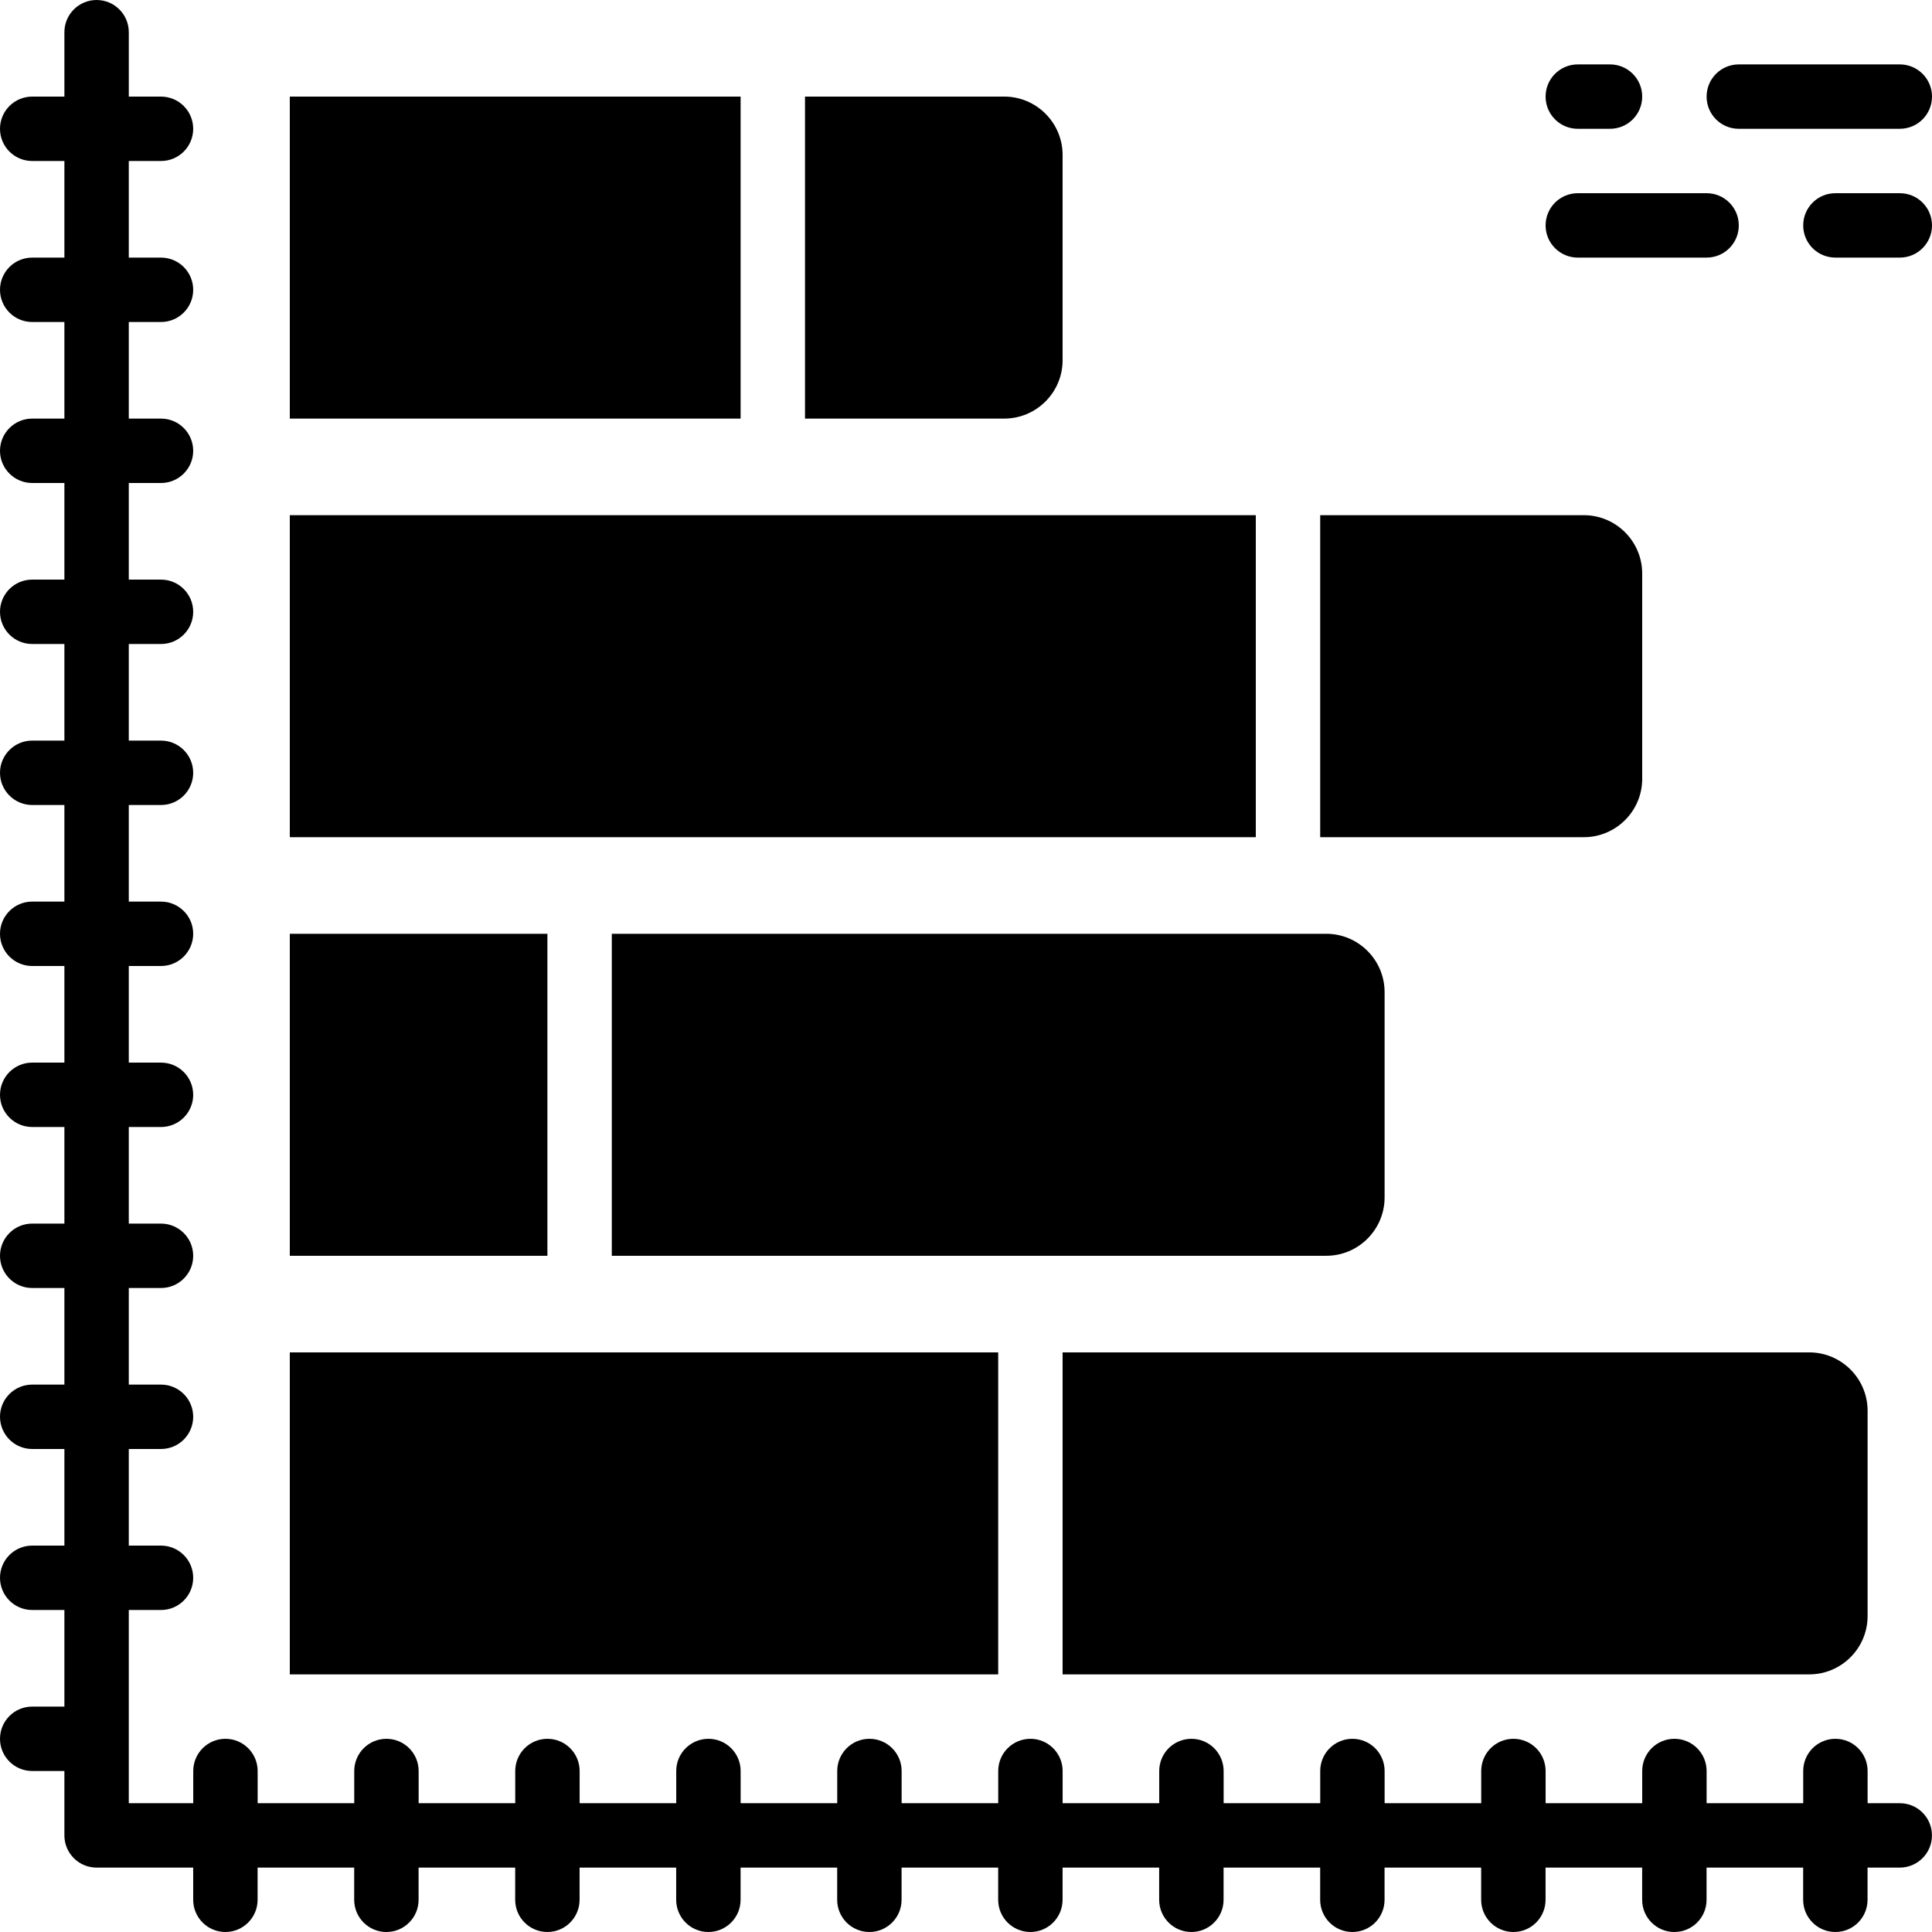 <?xml version="1.0" encoding="iso-8859-1"?>
<!-- Uploaded to: SVG Repo, www.svgrepo.com, Generator: SVG Repo Mixer Tools -->
<svg fill="#000000" version="1.1" id="Layer_1" xmlns="http://www.w3.org/2000/svg" xmlns:xlink="http://www.w3.org/1999/xlink" 
	 viewBox="0 0 512 512" xml:space="preserve">
<g transform="translate(0 -1)">
	<g>
		<g>
			<path d="M503.467,478.867h-8.533v-8.533c0-4.719-3.814-8.533-8.533-8.533s-8.533,3.814-8.533,8.533v8.533h-25.6v-8.533
				c0-4.719-3.814-8.533-8.533-8.533c-4.719,0-8.533,3.814-8.533,8.533v8.533h-25.6v-8.533c0-4.719-3.814-8.533-8.533-8.533
				c-4.71,0-8.533,3.814-8.533,8.533v8.533h-25.6v-8.533c0-4.719-3.823-8.533-8.533-8.533s-8.533,3.814-8.533,8.533v8.533h-25.6
				v-8.533c0-4.719-3.823-8.533-8.533-8.533s-8.533,3.814-8.533,8.533v8.533h-25.6v-8.533c0-4.719-3.823-8.533-8.533-8.533
				c-4.71,0-8.533,3.814-8.533,8.533v8.533h-25.6v-8.533c0-4.719-3.823-8.533-8.533-8.533s-8.533,3.814-8.533,8.533v8.533h-25.6
				v-8.533c0-4.719-3.823-8.533-8.533-8.533s-8.533,3.814-8.533,8.533v8.533h-25.6v-8.533c0-4.719-3.823-8.533-8.533-8.533
				c-4.71,0-8.533,3.814-8.533,8.533v8.533h-25.6v-8.533c0-4.719-3.823-8.533-8.533-8.533c-4.71,0-8.533,3.814-8.533,8.533v8.533
				h-25.6v-8.533c0-4.719-3.823-8.533-8.533-8.533s-8.533,3.814-8.533,8.533v8.533H34.133v-51.2h8.533
				c4.71,0,8.533-3.814,8.533-8.533s-3.823-8.533-8.533-8.533h-8.533V385h8.533c4.71,0,8.533-3.814,8.533-8.533
				s-3.823-8.533-8.533-8.533h-8.533v-25.6h8.533c4.71,0,8.533-3.814,8.533-8.533s-3.823-8.533-8.533-8.533h-8.533v-25.6h8.533
				c4.71,0,8.533-3.814,8.533-8.533c0-4.719-3.823-8.533-8.533-8.533h-8.533V257h8.533c4.71,0,8.533-3.814,8.533-8.533
				s-3.823-8.533-8.533-8.533h-8.533v-25.6h8.533c4.71,0,8.533-3.814,8.533-8.533s-3.823-8.533-8.533-8.533h-8.533v-25.6h8.533
				c4.71,0,8.533-3.814,8.533-8.533s-3.823-8.533-8.533-8.533h-8.533V129h8.533c4.71,0,8.533-3.814,8.533-8.533
				s-3.823-8.533-8.533-8.533h-8.533v-25.6h8.533c4.71,0,8.533-3.814,8.533-8.533s-3.823-8.533-8.533-8.533h-8.533v-25.6h8.533
				c4.71,0,8.533-3.814,8.533-8.533S47.377,26.6,42.667,26.6h-8.533V9.533C34.133,4.814,30.31,1,25.6,1
				c-4.71,0-8.533,3.814-8.533,8.533V26.6H8.533C3.823,26.6,0,30.414,0,35.133s3.823,8.533,8.533,8.533h8.533v25.6H8.533
				C3.823,69.267,0,73.081,0,77.8s3.823,8.533,8.533,8.533h8.533v25.6H8.533c-4.71,0-8.533,3.814-8.533,8.533S3.823,129,8.533,129
				h8.533v25.6H8.533c-4.71,0-8.533,3.814-8.533,8.533s3.823,8.533,8.533,8.533h8.533v25.6H8.533c-4.71,0-8.533,3.814-8.533,8.533
				s3.823,8.533,8.533,8.533h8.533v25.6H8.533c-4.71,0-8.533,3.814-8.533,8.533S3.823,257,8.533,257h8.533v25.6H8.533
				c-4.71,0-8.533,3.814-8.533,8.533c0,4.719,3.823,8.533,8.533,8.533h8.533v25.6H8.533c-4.71,0-8.533,3.814-8.533,8.533
				s3.823,8.533,8.533,8.533h8.533v25.6H8.533c-4.71,0-8.533,3.814-8.533,8.533S3.823,385,8.533,385h8.533v25.6H8.533
				c-4.71,0-8.533,3.814-8.533,8.533s3.823,8.533,8.533,8.533h8.533v25.6H8.533c-4.71,0-8.533,3.814-8.533,8.533
				c0,4.719,3.823,8.533,8.533,8.533h8.533V487.4c0,4.719,3.823,8.533,8.533,8.533h25.6v8.533c0,4.719,3.823,8.533,8.533,8.533
				s8.533-3.814,8.533-8.533v-8.533h25.6v8.533c0,4.719,3.823,8.533,8.533,8.533c4.71,0,8.533-3.814,8.533-8.533v-8.533h25.6v8.533
				c0,4.719,3.823,8.533,8.533,8.533c4.71,0,8.533-3.814,8.533-8.533v-8.533h25.6v8.533c0,4.719,3.823,8.533,8.533,8.533
				s8.533-3.814,8.533-8.533v-8.533h25.6v8.533c0,4.719,3.823,8.533,8.533,8.533s8.533-3.814,8.533-8.533v-8.533h25.6v8.533
				c0,4.719,3.823,8.533,8.533,8.533c4.71,0,8.533-3.814,8.533-8.533v-8.533h25.6v8.533c0,4.719,3.823,8.533,8.533,8.533
				s8.533-3.814,8.533-8.533v-8.533h25.6v8.533c0,4.719,3.823,8.533,8.533,8.533s8.533-3.814,8.533-8.533v-8.533h25.6v8.533
				c0,4.719,3.823,8.533,8.533,8.533c4.719,0,8.533-3.814,8.533-8.533v-8.533h25.6v8.533c0,4.719,3.814,8.533,8.533,8.533
				c4.719,0,8.533-3.814,8.533-8.533v-8.533h25.6v8.533c0,4.719,3.814,8.533,8.533,8.533s8.533-3.814,8.533-8.533v-8.533h8.533
				c4.719,0,8.533-3.814,8.533-8.533S508.186,478.867,503.467,478.867z"/>
			<path d="M460.8,35.133h42.667c4.719,0,8.533-3.814,8.533-8.533s-3.814-8.533-8.533-8.533H460.8c-4.719,0-8.533,3.814-8.533,8.533
				S456.081,35.133,460.8,35.133z"/>
			<path d="M418.133,35.133h8.533c4.719,0,8.533-3.814,8.533-8.533s-3.814-8.533-8.533-8.533h-8.533
				c-4.719,0-8.533,3.814-8.533,8.533S413.414,35.133,418.133,35.133z"/>
			<path d="M418.133,69.267h34.133c4.719,0,8.533-3.814,8.533-8.533s-3.814-8.533-8.533-8.533h-34.133
				c-4.719,0-8.533,3.814-8.533,8.533S413.414,69.267,418.133,69.267z"/>
			<path d="M503.467,52.2H486.4c-4.719,0-8.533,3.814-8.533,8.533s3.814,8.533,8.533,8.533h17.067c4.719,0,8.533-3.814,8.533-8.533
				S508.186,52.2,503.467,52.2z"/>
			<rect x="76.8" y="26.599" width="119.467" height="85.333"/>
			<path d="M281.6,96.467v-54.4c0-8.525-6.938-15.471-15.471-15.471h-52.796v85.333h52.796
				C274.662,111.929,281.6,104.991,281.6,96.467z"/>
			<rect x="76.8" y="137.532" width="256" height="85.333"/>
			<path d="M435.2,207.4V153c0-8.525-6.938-15.471-15.462-15.471h-69.871v85.333h69.871C428.262,222.862,435.2,215.925,435.2,207.4z
				"/>
			<rect x="76.8" y="248.466" width="68.267" height="85.333"/>
			<path d="M366.933,318.333v-54.4c0-8.525-6.938-15.471-15.462-15.471H162.133v85.333h189.338
				C359.996,333.796,366.933,326.858,366.933,318.333z"/>
			<rect x="76.8" y="359.399" width="187.733" height="85.333"/>
			<path d="M494.933,429.267v-54.4c0-8.525-6.938-15.471-15.462-15.471H281.6v85.333h197.871
				C487.996,444.729,494.933,437.792,494.933,429.267z"/>
		</g>
	</g>
</g>
</svg>